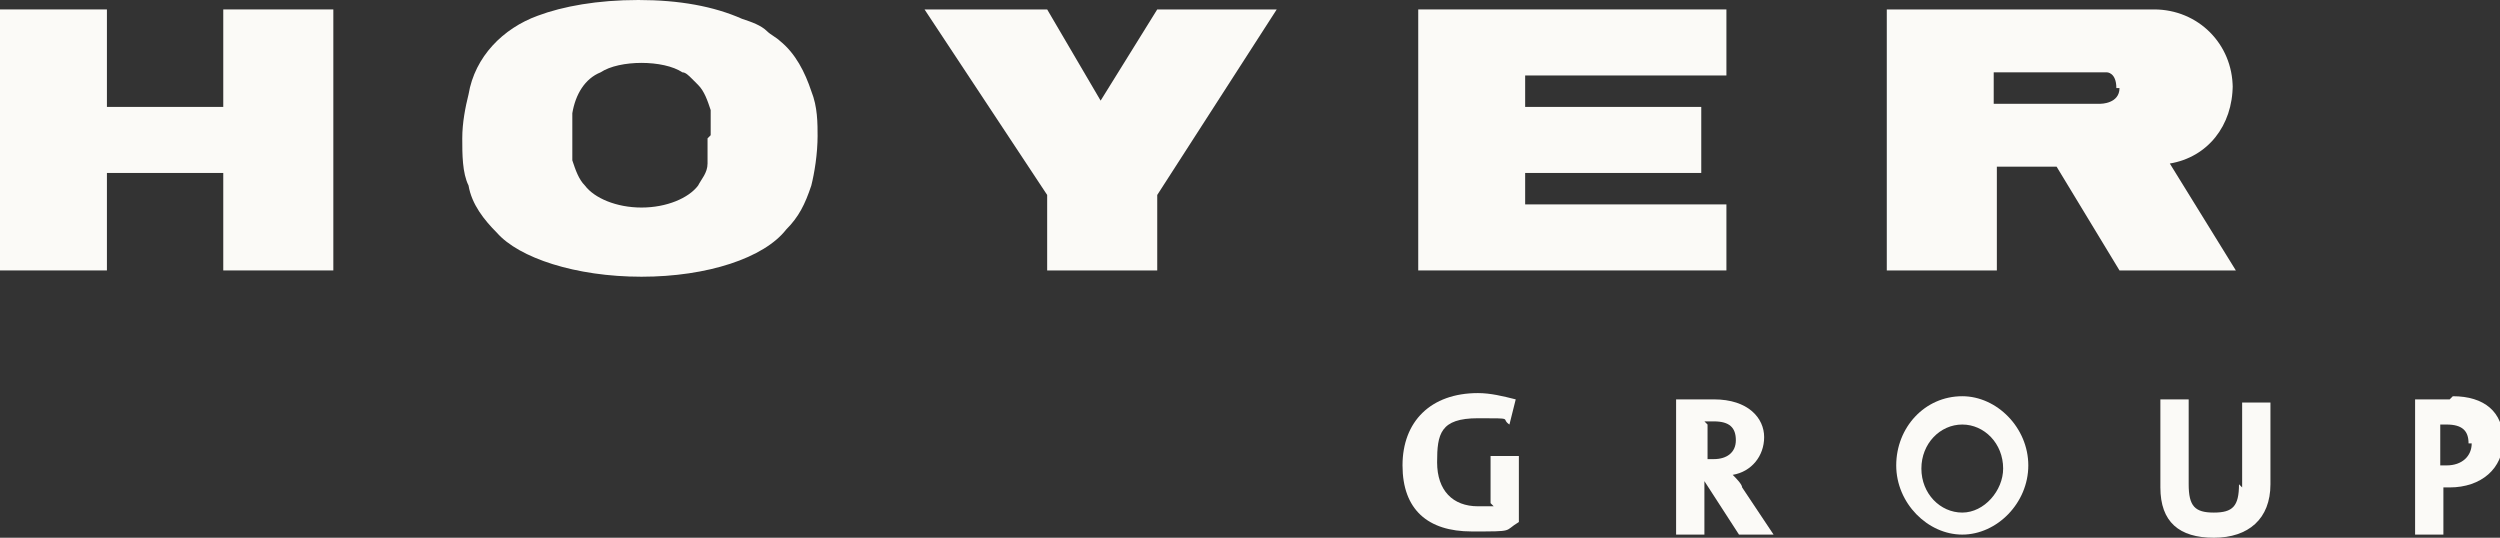 <?xml version="1.0" encoding="UTF-8"?>
<svg id="Ebene_1" xmlns="http://www.w3.org/2000/svg" version="1.1" viewBox="0 0 79.5 17.1">
  <rect x="0" y="0" width="79.5" height="17.1" fill="#333333" stroke="none"/>
  <!-- Generator: Adobe Illustrator 29.2.1, SVG Export Plug-In . SVG Version: 2.1.0 Build 116)  -->
  <defs>
    <style>
      .st0 {
        fill: #fbfaf7;
      }
    </style>
  </defs>
  <path class="st0" d="M67.4,2.8c0,.5-.6.5-.6.5h-3.4v-1h3.6s.3,0,.3.5M71,2.8c0-1.4-1.1-2.5-2.5-2.5h-8.5v8.3h3.5v-3.3h1.9l2,3.3h3.7l-2.1-3.4c1.2-.2,2-1.2,2-2.5"/>
  <polygon class="st0" points="45.1 8.6 54.9 8.6 54.9 6.5 48.5 6.5 48.5 5.5 54.1 5.5 54.1 3.4 48.5 3.4 48.5 2.4 54.9 2.4 54.9 .3 45.1 .3 45.1 8.6"/>
  <polygon class="st0" points="36.8 6.2 40.6 .3 36.8 .3 35 3.2 33.3 .3 29.4 .3 33.3 6.2 33.3 8.6 36.8 8.6 36.8 6.2"/>
  <path class="st0" d="M22.5,4.4c0,.3,0,.6,0,.8,0,.3-.2.5-.3.7-.3.4-1,.7-1.8.7s-1.5-.3-1.8-.7c-.2-.2-.3-.5-.4-.8,0-.2,0-.5,0-.8s0-.5,0-.7c.1-.6.4-1.1.9-1.3.3-.2.8-.3,1.3-.3s1,.1,1.3.3c.1,0,.2.1.3.2,0,0,.1.1.2.2.2.2.3.5.4.8,0,.2,0,.5,0,.8M26,4.4c0-.5,0-1-.2-1.5-.2-.6-.5-1.2-1-1.6-.1-.1-.3-.2-.4-.3-.2-.2-.5-.3-.8-.4C22.7.2,21.6,0,20.3,0s-2.4.2-3.2.5c-1.1.4-2,1.3-2.2,2.5-.1.4-.2.9-.2,1.4s0,1.1.2,1.5c.1.6.5,1.1.9,1.5.7.8,2.5,1.4,4.6,1.4s3.9-.6,4.6-1.5c.4-.4.6-.8.8-1.4.1-.4.2-1,.2-1.6"/>
  <polygon class="st0" points="7.1 .3 7.1 3.4 3.4 3.4 3.4 .3 0 .3 0 8.6 3.4 8.6 3.4 5.5 7.1 5.5 7.1 8.6 10.6 8.6 10.6 .3 7.1 .3"/>
  <g>
    <path class="st0" d="M77.9,12.7c-.5,0-.8,0-1.1,0h0v4.3h.9v-1.5h.2c1,0,1.7-.6,1.7-1.5s-.6-1.4-1.6-1.4h0ZM78.6,14.1c0,.4-.3.7-.8.7s-.1,0-.2,0v-1.3h.2c.5,0,.7.2.7.6h0Z"/>
    <path class="st0" d="M71.2,15.4c0,.7-.2.9-.8.9s-.8-.2-.8-.9v-2.7h-.9v2.8c0,1.1.6,1.6,1.7,1.6s1.8-.6,1.8-1.7v-2.6h-.9s0,2.7,0,2.7Z"/>
    <path class="st0" d="M62.4,12.6c-1.2,0-2.1,1-2.1,2.2s1,2.2,2.1,2.2,2.1-1,2.1-2.2-1-2.2-2.1-2.2ZM63.7,14.9c0,.7-.6,1.4-1.3,1.4s-1.3-.6-1.3-1.4.6-1.4,1.3-1.4,1.3.6,1.3,1.4Z"/>
    <path class="st0" d="M55.1,15.1c.6-.1,1-.6,1-1.2s-.5-1.2-1.6-1.2-.9,0-1.2,0h0v4.3h.9v-1.7l1.1,1.7h1.1l-1-1.5c0-.1-.2-.3-.3-.4h0ZM54.2,13.4c0,0,.2,0,.3,0,.5,0,.7.2.7.6s-.3.6-.7.6h-.2v-1.1h0Z"/>
    <path class="st0" d="M47.5,16.1c-.2,0-.3,0-.5,0-.8,0-1.3-.5-1.3-1.4s.1-1.4,1.3-1.4.7,0,1,.2h0s.2-.8.2-.8h0c-.4-.1-.8-.2-1.2-.2-1.5,0-2.4.9-2.4,2.3s.8,2.1,2.2,2.1,1,0,1.5-.3h0v-2.1h-.9v1.5h0Z"/>
  </g>
</svg>